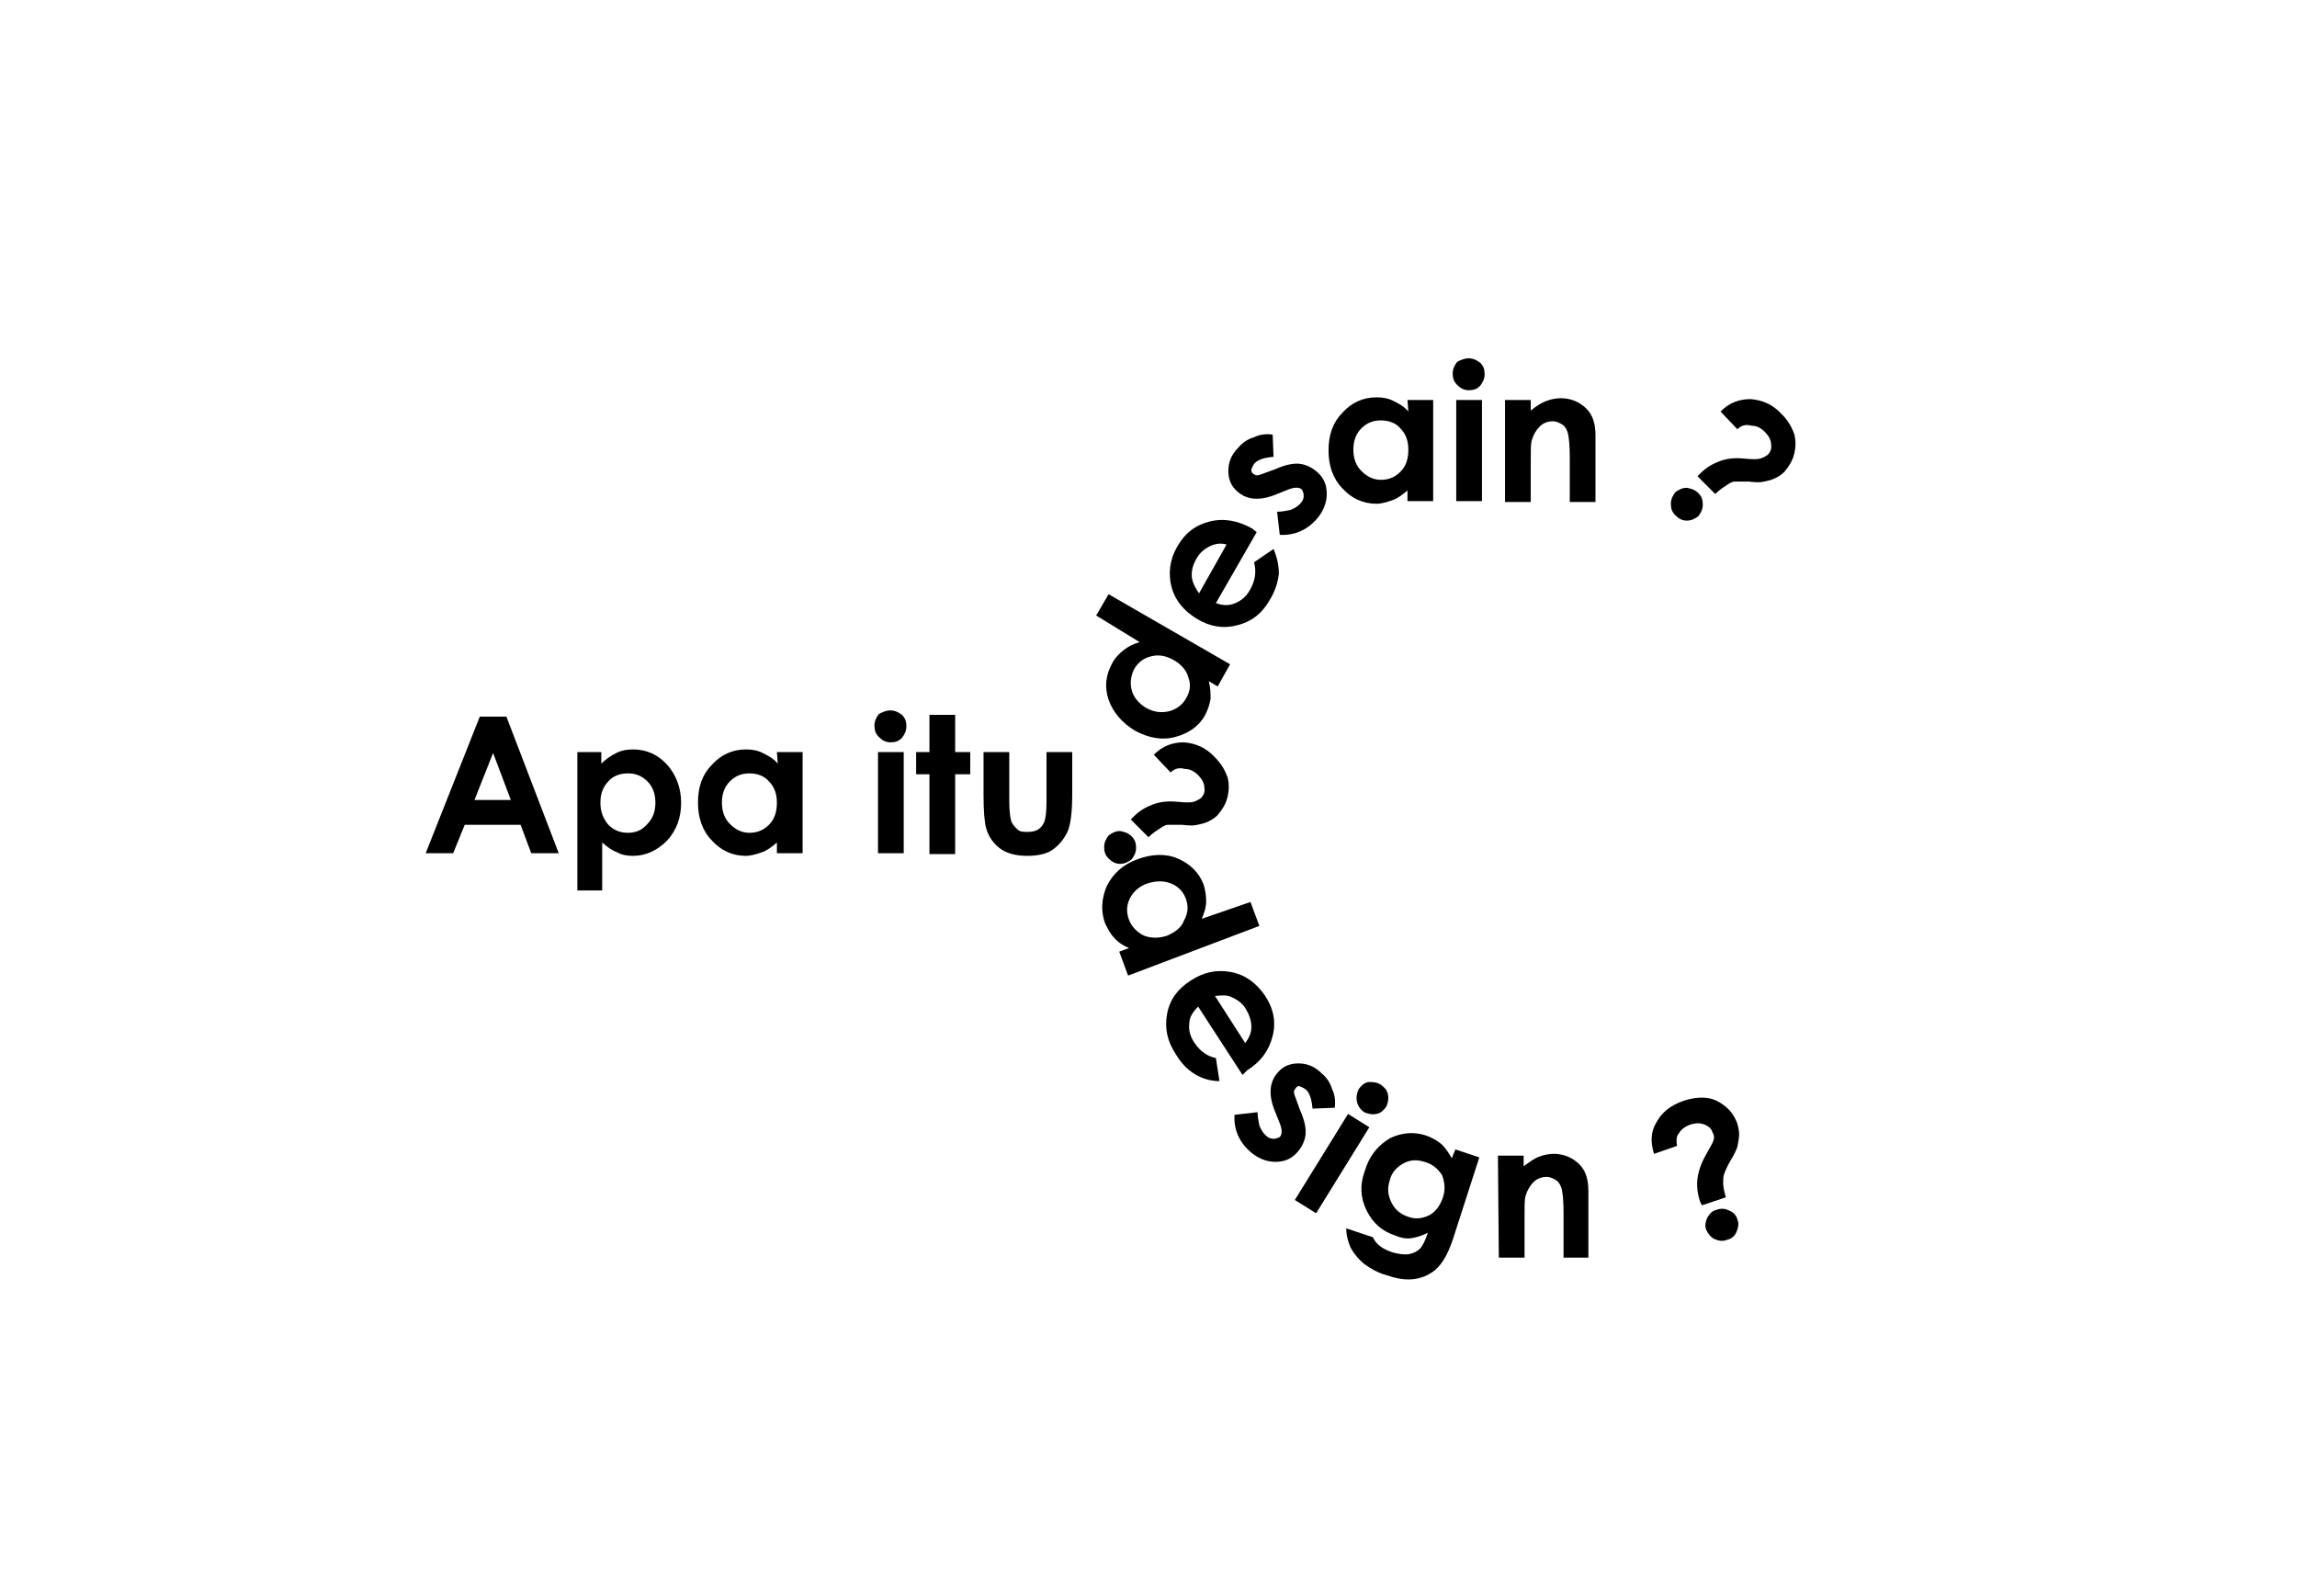 <?xml version="1.0" encoding="utf-8"?>
<!-- Generator: Adobe Illustrator 21.0.0, SVG Export Plug-In . SVG Version: 6.00 Build 0)  -->
<svg version="1.1" id="Layer_1" xmlns="http://www.w3.org/2000/svg" xmlns:xlink="http://www.w3.org/1999/xlink" x="0px" y="0px"
	 viewBox="0 0 259 180" style="enable-background:new 0 0 259 180;" xml:space="preserve">
<g>
	<g>
		<path d="M54.1,80.8h3L63,96.2h-3.1L58.7,93h-6.3l-1.3,3.2H48L54.1,80.8z M55.6,84.9l-2.1,5.3h4.1L55.6,84.9z"/>
		<path d="M67.8,84.8v1.3c0.5-0.5,1.1-0.9,1.7-1.2c0.6-0.3,1.2-0.4,1.9-0.4c1.5,0,2.8,0.6,3.8,1.7s1.6,2.6,1.6,4.3
			c0,1.7-0.5,3.1-1.6,4.3c-1.1,1.1-2.4,1.7-3.8,1.7c-0.7,0-1.3-0.1-1.8-0.4c-0.6-0.2-1.1-0.6-1.7-1.1v5.4h-2.8V84.8H67.8z
			 M70.8,87.2c-0.9,0-1.7,0.3-2.2,0.9c-0.6,0.6-0.9,1.4-0.9,2.4s0.3,1.8,0.9,2.5c0.6,0.6,1.3,0.9,2.2,0.9c0.9,0,1.6-0.3,2.2-1
			c0.6-0.6,0.9-1.4,0.9-2.4s-0.3-1.8-0.9-2.4S71.7,87.2,70.8,87.2z"/>
		<path d="M87.6,84.8h2.9v11.4h-2.9V95c-0.6,0.5-1.1,0.9-1.7,1.1s-1.2,0.4-1.8,0.4c-1.5,0-2.8-0.6-3.8-1.7c-1.1-1.1-1.6-2.6-1.6-4.3
			c0-1.8,0.5-3.2,1.6-4.3c1-1.1,2.3-1.7,3.8-1.7c0.7,0,1.3,0.1,1.9,0.4s1.2,0.6,1.7,1.2L87.6,84.8L87.6,84.8z M84.5,87.2
			c-0.9,0-1.6,0.3-2.2,0.9s-0.9,1.4-0.9,2.4s0.3,1.8,0.9,2.4s1.3,1,2.2,1c0.9,0,1.6-0.3,2.2-0.9s0.9-1.4,0.9-2.5
			c0-1-0.3-1.8-0.9-2.4C86.2,87.5,85.4,87.2,84.5,87.2z"/>
		<path d="M100.4,80.1c0.5,0,0.9,0.2,1.3,0.5c0.4,0.4,0.5,0.8,0.5,1.3s-0.2,0.9-0.5,1.3c-0.4,0.4-0.8,0.5-1.3,0.5s-0.9-0.2-1.3-0.6
			s-0.5-0.8-0.5-1.3s0.2-0.9,0.5-1.3C99.5,80.3,99.9,80.1,100.4,80.1z M99,84.8h2.9v11.4H99V84.8z"/>
		<path d="M104.8,80.6h2.9v4.2h1.7v2.5h-1.7v9h-2.9v-9h-1.5v-2.5h1.5V80.6z"/>
		<path d="M110.9,84.8h2.9v5.5c0,1.1,0.1,1.8,0.2,2.2c0.1,0.4,0.4,0.7,0.7,1s0.7,0.3,1.2,0.3s0.9-0.1,1.2-0.3c0.3-0.2,0.6-0.6,0.7-1
			c0.1-0.3,0.2-1,0.2-2.1v-5.6h2.9v4.8c0,2-0.2,3.4-0.5,4.1c-0.4,0.9-1,1.6-1.7,2.1s-1.7,0.7-2.9,0.7c-1.3,0-2.3-0.3-3-0.8
			c-0.8-0.6-1.3-1.3-1.6-2.3c-0.2-0.7-0.3-2-0.3-3.8L110.9,84.8L110.9,84.8z"/>
	</g>
	<g>
		<path d="M123.6,69.4L125,67l13.7,7.9l-1.4,2.5l-1-0.6c0.2,0.8,0.2,1.4,0.2,2c-0.1,0.6-0.3,1.2-0.6,1.8c-0.7,1.3-1.9,2.1-3.4,2.5
			s-3,0.1-4.5-0.7c-1.5-0.9-2.5-2.1-3-3.5c-0.5-1.5-0.3-2.8,0.4-4.1c0.3-0.6,0.8-1.1,1.3-1.5s1.1-0.7,1.8-0.9L123.6,69.4z
			 M127.9,75.4c-0.4,0.8-0.5,1.6-0.3,2.4s0.8,1.5,1.6,2c0.9,0.5,1.7,0.6,2.6,0.4c0.8-0.2,1.5-0.7,1.9-1.4c0.5-0.8,0.6-1.6,0.3-2.4
			c-0.2-0.8-0.8-1.5-1.7-2s-1.7-0.6-2.5-0.4S128.4,74.6,127.9,75.4z"/>
		<path d="M141.7,60l-4.6,8c0.8,0.3,1.5,0.3,2.2,0s1.3-0.8,1.7-1.6c0.5-0.9,0.7-1.9,0.4-3l2.2-1.5c0.4,0.9,0.6,1.9,0.6,2.8
			c-0.1,0.9-0.4,1.9-1,2.9c-0.9,1.6-2.1,2.5-3.7,2.9c-1.5,0.4-3,0.2-4.5-0.7c-1.5-0.9-2.5-2.1-2.9-3.6s-0.2-3.1,0.6-4.5
			c0.9-1.6,2.1-2.5,3.7-2.9c1.6-0.4,3.2-0.1,4.8,0.8L141.7,60z M138.3,61.4c-0.6-0.2-1.3-0.1-1.9,0.2c-0.6,0.3-1.1,0.7-1.5,1.4
			s-0.6,1.4-0.5,2.2c0.1,0.5,0.3,1,0.8,1.7L138.3,61.4z"/>
		<path d="M143.5,49l0.1,2.5c-1,0.1-1.7,0.3-2.1,0.7c-0.2,0.2-0.3,0.5-0.4,0.7c0,0.2,0,0.4,0.2,0.5c0.1,0.1,0.3,0.2,0.4,0.2
			c0.2,0,0.5-0.1,1-0.3l1.1-0.4c1.1-0.5,2.1-0.7,2.8-0.6c0.7,0.1,1.3,0.4,1.9,0.9c0.8,0.7,1.1,1.5,1.1,2.5s-0.4,2-1.2,2.9
			c-1.1,1.2-2.5,1.8-4.1,1.7l-0.3-2.6c0.5,0,1-0.1,1.5-0.2c0.5-0.2,0.8-0.4,1.1-0.7s0.4-0.6,0.4-0.9c0-0.3-0.1-0.5-0.2-0.7
			c-0.3-0.3-0.9-0.3-1.8,0.1l-1,0.4c-1.9,0.8-3.4,0.7-4.5-0.3c-0.7-0.6-1-1.4-1-2.3c0-0.9,0.3-1.8,1.1-2.6c0.5-0.6,1.1-1,1.8-1.2
			C142,49,142.7,48.9,143.5,49z"/>
		<path d="M158.7,45.1h2.9v11.4h-2.9v-1.2c-0.6,0.5-1.1,0.9-1.7,1.1c-0.6,0.2-1.2,0.4-1.8,0.4c-1.5,0-2.8-0.6-3.8-1.7
			c-1.1-1.1-1.6-2.6-1.6-4.3c0-1.8,0.5-3.2,1.6-4.3c1-1.1,2.3-1.7,3.8-1.7c0.7,0,1.3,0.1,1.9,0.4c0.6,0.3,1.2,0.6,1.7,1.2
			L158.7,45.1L158.7,45.1z M155.7,47.4c-0.9,0-1.6,0.3-2.2,0.9c-0.6,0.6-0.9,1.4-0.9,2.4s0.3,1.8,0.9,2.4s1.3,1,2.2,1
			s1.6-0.3,2.2-0.9c0.6-0.6,0.9-1.4,0.9-2.5c0-1-0.3-1.8-0.9-2.4C157.4,47.7,156.6,47.4,155.7,47.4z"/>
		<path d="M165.6,40.4c0.5,0,0.9,0.2,1.3,0.5c0.4,0.4,0.5,0.8,0.5,1.3s-0.2,0.9-0.5,1.3c-0.4,0.4-0.8,0.5-1.3,0.5s-0.9-0.2-1.3-0.6
			c-0.4-0.4-0.5-0.8-0.5-1.3s0.2-0.9,0.5-1.3C164.7,40.6,165.1,40.4,165.6,40.4z M164.2,45.1h2.9v11.4h-2.9V45.1z"/>
		<path d="M169.7,45.1h2.9v1.2c0.6-0.5,1.2-0.9,1.8-1.1c0.5-0.2,1.1-0.3,1.6-0.3c1.1,0,2.1,0.4,2.9,1.2c0.7,0.7,1,1.7,1,3v7.5H177
			v-5c0-1.4-0.1-2.3-0.2-2.7c-0.1-0.4-0.3-0.8-0.6-1s-0.7-0.4-1.1-0.4c-0.6,0-1.1,0.2-1.5,0.6c-0.4,0.4-0.7,0.9-0.9,1.6
			c-0.1,0.4-0.1,1.1-0.1,2.3v4.6h-2.9V45.1z"/>
		<path d="M191.5,55.6c0.4,0.4,0.5,0.8,0.5,1.3s-0.2,0.9-0.5,1.3c-0.4,0.3-0.8,0.5-1.3,0.5s-0.9-0.2-1.3-0.6
			c-0.4-0.4-0.5-0.8-0.5-1.3s0.2-0.9,0.5-1.3c0.4-0.3,0.8-0.5,1.3-0.5C190.7,55.1,191.1,55.2,191.5,55.6z M195.9,48.4l-1.9-2
			c1-1,2.1-1.4,3.4-1.4c1.3,0.1,2.5,0.6,3.5,1.7c0.7,0.7,1.1,1.4,1.4,2.2c0.2,0.7,0.2,1.5,0,2.3s-0.6,1.4-1.1,2
			c-0.3,0.3-0.6,0.5-1,0.7s-0.8,0.3-1.3,0.4c-0.3,0.1-0.9,0.1-1.7,0c-0.8,0-1.4,0-1.6,0c-0.3,0-0.6,0.2-0.9,0.4
			c-0.3,0.2-0.8,0.5-1.3,1l-2-2l0.3-0.3c0.7-0.7,1.4-1.1,2.2-1.4c0.8-0.3,1.7-0.4,2.7-0.3c1,0.1,1.6,0.1,1.9,0s0.5-0.2,0.8-0.4
			c0.3-0.3,0.5-0.7,0.4-1.2c0-0.5-0.3-1-0.7-1.4c-0.5-0.5-1-0.7-1.5-0.7C196.8,47.8,196.3,48,195.9,48.4z"/>
		<path d="M127.6,94.3c0.4,0.4,0.5,0.8,0.5,1.3s-0.2,0.9-0.5,1.3c-0.4,0.3-0.8,0.5-1.3,0.5s-0.9-0.2-1.3-0.6s-0.5-0.8-0.5-1.3
			s0.2-0.9,0.5-1.3c0.4-0.3,0.8-0.5,1.3-0.5C126.8,93.8,127.2,93.9,127.6,94.3z M132,87.1l-1.9-2c1-1,2.1-1.4,3.4-1.4
			c1.3,0.1,2.5,0.6,3.5,1.7c0.7,0.7,1.1,1.4,1.4,2.2c0.2,0.7,0.2,1.5,0,2.3s-0.6,1.4-1.1,2c-0.3,0.3-0.6,0.5-1,0.7s-0.8,0.3-1.3,0.4
			c-0.3,0.1-0.9,0.1-1.7,0c-0.8,0-1.4,0-1.6,0c-0.3,0-0.6,0.2-0.9,0.4c-0.3,0.2-0.8,0.5-1.3,1l-2-2l0.3-0.3c0.7-0.7,1.4-1.1,2.2-1.4
			s1.7-0.4,2.7-0.3s1.6,0.1,1.9,0s0.5-0.2,0.8-0.4c0.3-0.3,0.5-0.7,0.4-1.2c0-0.5-0.3-1-0.7-1.4c-0.5-0.5-1-0.7-1.5-0.7
			C132.9,86.5,132.4,86.7,132,87.1z"/>
	</g>
	<g>
		<path d="M141,101.7l1,2.7l-14.8,5.6l-1-2.7l1.1-0.4c-0.7-0.3-1.3-0.7-1.7-1.2c-0.4-0.4-0.7-1-1-1.6c-0.5-1.4-0.4-2.8,0.2-4.2
			c0.7-1.4,1.8-2.4,3.4-3c1.6-0.6,3.2-0.7,4.6-0.1c1.4,0.6,2.4,1.6,2.9,2.9c0.2,0.6,0.3,1.3,0.3,1.9c0,0.7-0.2,1.3-0.5,2L141,101.7z
			 M133.7,101.3c-0.3-0.8-0.9-1.4-1.7-1.7s-1.6-0.3-2.6,0c-0.9,0.3-1.6,0.9-2,1.7c-0.4,0.8-0.4,1.6-0.1,2.4s0.9,1.4,1.7,1.8
			c0.8,0.3,1.7,0.3,2.6,0c0.9-0.4,1.6-0.9,1.9-1.7C134,102.9,134,102.1,133.7,101.3z"/>
		<path d="M140.1,121.2l-5-7.7c-0.6,0.6-1,1.2-1,1.9c-0.1,0.7,0.1,1.5,0.6,2.2c0.6,0.9,1.4,1.5,2.4,1.7l0.4,2.6c-1,0-2-0.3-2.8-0.8
			s-1.5-1.2-2.1-2.2c-1-1.5-1.3-3-1-4.6s1.2-2.8,2.6-3.7c1.5-1,3-1.3,4.6-1s2.8,1.2,3.8,2.6c1,1.5,1.3,3,0.9,4.6
			c-0.4,1.6-1.3,2.9-2.9,3.9L140.1,121.2z M140.4,117.6c0.4-0.5,0.7-1.1,0.7-1.8c0-0.7-0.2-1.3-0.6-2c-0.4-0.7-1-1.1-1.7-1.4
			c-0.4-0.2-1-0.2-1.8-0.1L140.4,117.6z"/>
		<path d="M150.5,124.9L148,125c-0.1-1-0.3-1.7-0.7-2.1c-0.2-0.2-0.5-0.3-0.7-0.4s-0.4,0-0.5,0.2c-0.1,0.1-0.2,0.3-0.2,0.4
			c0,0.2,0.1,0.5,0.3,1l0.4,1.1c0.5,1.1,0.7,2.1,0.6,2.8c-0.1,0.7-0.4,1.3-0.9,1.9c-0.7,0.8-1.5,1.1-2.5,1.1s-2-0.4-2.9-1.2
			c-1.2-1.1-1.8-2.5-1.7-4.1l2.6-0.3c0,0.5,0.1,1,0.2,1.5c0.2,0.5,0.4,0.8,0.7,1.1c0.3,0.3,0.6,0.4,0.9,0.4c0.3,0,0.5-0.1,0.7-0.2
			c0.3-0.3,0.3-0.9-0.1-1.8l-0.4-1c-0.8-1.9-0.7-3.4,0.3-4.5c0.6-0.7,1.4-1,2.3-1c0.9,0,1.8,0.3,2.6,1.1c0.6,0.5,1,1.1,1.2,1.8
			C150.5,123.4,150.6,124.1,150.5,124.9z"/>
		<path d="M152,125.6l2.4,1.5l-6,9.7l-2.4-1.5L152,125.6z M155.7,122.3c0.4,0.3,0.7,0.6,0.8,1.1s0,1-0.2,1.4
			c-0.3,0.4-0.6,0.7-1.1,0.8c-0.5,0.1-0.9,0-1.4-0.2c-0.4-0.3-0.7-0.7-0.8-1.2s0-1,0.2-1.4c0.3-0.4,0.6-0.7,1.1-0.8
			C154.8,122,155.2,122,155.7,122.3z"/>
		<path d="M164.1,129.6l2.7,0.9l-3,9.3c-0.6,1.8-1.4,3.1-2.4,3.7c-1.4,0.9-3,1-5,0.3c-1.1-0.3-1.9-0.8-2.6-1.3
			c-0.6-0.5-1.1-1.1-1.5-1.8c-0.3-0.7-0.5-1.4-0.5-2.2l3,1c0.2,0.4,0.4,0.7,0.8,1c0.4,0.3,0.8,0.5,1.4,0.7c0.7,0.2,1.4,0.3,1.9,0.2
			s0.9-0.3,1.2-0.6s0.6-0.9,0.9-1.8c-0.6,0.3-1.2,0.5-1.8,0.6s-1.2,0-1.9-0.3c-1.5-0.5-2.5-1.4-3.2-2.8c-0.7-1.4-0.8-2.9-0.2-4.5
			c0.5-1.7,1.5-2.9,2.9-3.7c1.3-0.6,2.6-0.7,3.9-0.3c0.6,0.2,1.2,0.5,1.7,0.9s0.9,1,1.3,1.7L164.1,129.6z M160.6,131
			c-0.9-0.3-1.7-0.2-2.4,0.2s-1.3,1-1.5,1.9c-0.3,0.9-0.2,1.7,0.2,2.5s1,1.3,1.9,1.6c0.8,0.3,1.6,0.2,2.4-0.2c0.7-0.4,1.2-1.1,1.5-2
			s0.2-1.7-0.1-2.5C162.1,131.7,161.4,131.2,160.6,131z"/>
		<path d="M168.9,130.3h2.9v1.2c0.7-0.5,1.2-0.9,1.8-1.1c0.5-0.2,1.1-0.3,1.6-0.3c1.1,0,2.1,0.4,2.9,1.2c0.7,0.7,1,1.7,1,3v7.5h-2.8
			v-5c0-1.4-0.1-2.3-0.2-2.7c-0.1-0.4-0.3-0.8-0.6-1s-0.7-0.4-1.1-0.4c-0.6,0-1.1,0.2-1.5,0.6c-0.4,0.4-0.7,0.9-0.9,1.6
			c-0.1,0.4-0.1,1.1-0.1,2.3v4.6H169L168.9,130.3z"/>
		<path d="M189.1,129.2l-2.6,0.9c-0.4-1.3-0.4-2.5,0.3-3.6c0.6-1.1,1.6-1.9,3.1-2.4c0.9-0.3,1.8-0.4,2.6-0.3s1.5,0.5,2.1,1
			s1,1.1,1.3,1.9c0.1,0.4,0.2,0.8,0.2,1.2c0,0.4-0.1,0.9-0.2,1.4c-0.1,0.3-0.3,0.8-0.8,1.6c-0.4,0.7-0.6,1.2-0.7,1.5
			c-0.1,0.3-0.1,0.6-0.1,1s0.1,0.9,0.3,1.6l-2.7,0.9l-0.2-0.4c-0.3-0.9-0.4-1.8-0.3-2.6c0.1-0.8,0.4-1.7,0.9-2.6
			c0.5-0.9,0.8-1.4,0.9-1.7c0.1-0.3,0.1-0.6-0.1-0.9c-0.1-0.4-0.4-0.7-0.9-0.9c-0.5-0.2-1-0.2-1.6,0s-1.1,0.6-1.3,1
			C189,128.1,189,128.7,189.1,129.2z M193.6,136.4c0.5-0.2,1-0.1,1.4,0.1c0.5,0.2,0.8,0.6,0.9,1c0.2,0.5,0.1,0.9-0.1,1.4
			s-0.6,0.8-1.1,0.9c-0.5,0.2-0.9,0.1-1.4-0.1c-0.4-0.2-0.7-0.6-0.9-1c-0.2-0.5-0.1-0.9,0.1-1.4
			C192.8,136.8,193.1,136.5,193.6,136.4z"/>
	</g>
</g>
</svg>
